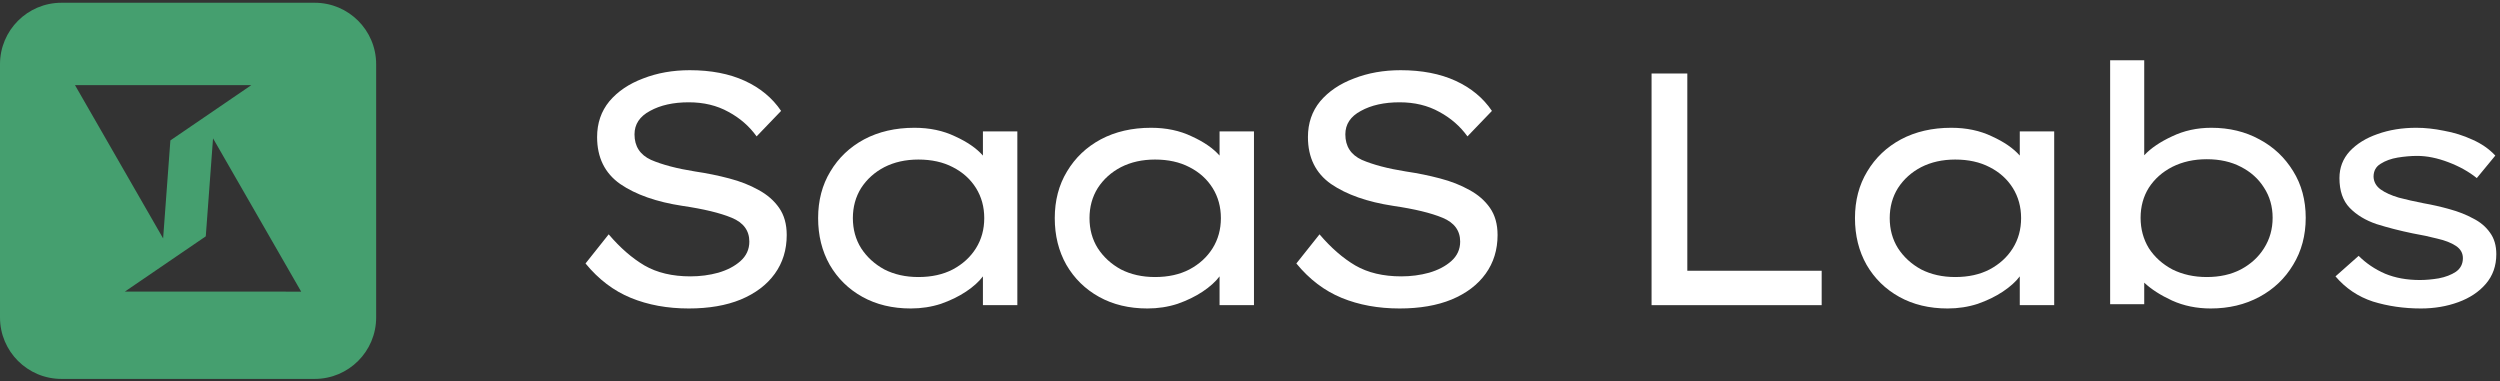 <svg width="177" height="27" viewBox="0 0 177 27" fill="none" xmlns="http://www.w3.org/2000/svg">
<rect x="0" y="0" width="177" height="27" fill="#333333" stroke="none"/>
<g clip-path="url(#clip0_334_3437)">
<path d="M43.095 16.591C43.907 17.544 44.751 18.278 45.626 18.794C46.516 19.309 47.602 19.567 48.882 19.567C49.57 19.567 50.226 19.481 50.85 19.309C51.491 19.122 52.014 18.848 52.42 18.489C52.842 18.114 53.053 17.653 53.053 17.107C53.053 16.326 52.639 15.763 51.811 15.42C50.983 15.076 49.82 14.795 48.32 14.576C46.477 14.295 45.009 13.78 43.915 13.03C42.822 12.265 42.275 11.156 42.275 9.703C42.275 8.719 42.564 7.875 43.142 7.172C43.736 6.47 44.532 5.931 45.532 5.556C46.532 5.165 47.633 4.97 48.836 4.97C50.335 4.97 51.632 5.22 52.725 5.72C53.818 6.22 54.677 6.93 55.302 7.852L53.568 9.656C53.053 8.938 52.389 8.36 51.577 7.922C50.765 7.469 49.827 7.243 48.765 7.243C47.672 7.243 46.758 7.446 46.024 7.852C45.29 8.242 44.923 8.797 44.923 9.515C44.923 10.359 45.313 10.96 46.094 11.32C46.891 11.663 47.93 11.937 49.211 12.14C50.054 12.265 50.858 12.429 51.624 12.632C52.405 12.835 53.1 13.108 53.709 13.452C54.318 13.78 54.802 14.201 55.162 14.717C55.521 15.232 55.7 15.873 55.7 16.638C55.7 17.685 55.419 18.598 54.857 19.379C54.295 20.16 53.49 20.77 52.444 21.207C51.413 21.629 50.187 21.84 48.765 21.84C47.25 21.84 45.883 21.59 44.665 21.09C43.447 20.59 42.377 19.778 41.455 18.653L43.095 16.591Z" fill="white"/>
<path d="M72.028 9.305V21.605H69.591V19.567C69.31 19.942 68.911 20.301 68.396 20.645C67.88 20.988 67.287 21.277 66.615 21.512C65.944 21.73 65.233 21.84 64.483 21.84C63.187 21.84 62.047 21.566 61.062 21.02C60.078 20.473 59.305 19.715 58.743 18.747C58.196 17.778 57.923 16.677 57.923 15.443C57.923 14.194 58.212 13.092 58.79 12.14C59.368 11.171 60.164 10.414 61.18 9.867C62.211 9.32 63.398 9.047 64.741 9.047C65.819 9.047 66.779 9.25 67.623 9.656C68.482 10.047 69.138 10.499 69.591 11.015V9.305H72.028ZM65.022 19.614C65.959 19.614 66.772 19.434 67.459 19.075C68.162 18.7 68.708 18.2 69.099 17.575C69.489 16.951 69.685 16.24 69.685 15.443C69.685 14.647 69.489 13.936 69.099 13.311C68.708 12.686 68.162 12.194 67.459 11.835C66.772 11.476 65.959 11.296 65.022 11.296C64.116 11.296 63.312 11.476 62.609 11.835C61.922 12.194 61.375 12.686 60.969 13.311C60.578 13.936 60.383 14.647 60.383 15.443C60.383 16.24 60.578 16.951 60.969 17.575C61.375 18.2 61.922 18.7 62.609 19.075C63.312 19.434 64.116 19.614 65.022 19.614Z" fill="white"/>
<path d="M88.781 9.305V21.605H86.345V19.567C86.064 19.942 85.665 20.301 85.15 20.645C84.635 20.988 84.041 21.277 83.369 21.512C82.698 21.73 81.987 21.84 81.237 21.84C79.941 21.84 78.8 21.566 77.817 21.02C76.832 20.473 76.059 19.715 75.497 18.747C74.95 17.778 74.677 16.677 74.677 15.443C74.677 14.194 74.966 13.092 75.544 12.14C76.122 11.171 76.918 10.414 77.934 9.867C78.965 9.32 80.152 9.047 81.495 9.047C82.573 9.047 83.533 9.25 84.377 9.656C85.236 10.047 85.892 10.499 86.345 11.015V9.305H88.781ZM81.776 19.614C82.713 19.614 83.525 19.434 84.213 19.075C84.916 18.7 85.462 18.2 85.853 17.575C86.243 16.951 86.439 16.24 86.439 15.443C86.439 14.647 86.243 13.936 85.853 13.311C85.462 12.686 84.916 12.194 84.213 11.835C83.525 11.476 82.713 11.296 81.776 11.296C80.87 11.296 80.066 11.476 79.363 11.835C78.675 12.194 78.129 12.686 77.723 13.311C77.332 13.936 77.137 14.647 77.137 15.443C77.137 16.24 77.332 16.951 77.723 17.575C78.129 18.2 78.675 18.7 79.363 19.075C80.066 19.434 80.87 19.614 81.776 19.614Z" fill="white"/>
<path d="M93.422 16.591C94.235 17.544 95.078 18.278 95.953 18.794C96.843 19.309 97.929 19.567 99.21 19.567C99.897 19.567 100.553 19.481 101.178 19.309C101.818 19.122 102.341 18.848 102.747 18.489C103.169 18.114 103.38 17.653 103.38 17.107C103.38 16.326 102.966 15.763 102.138 15.42C101.31 15.076 100.147 14.795 98.647 14.576C96.804 14.295 95.336 13.78 94.242 13.03C93.149 12.265 92.602 11.156 92.602 9.703C92.602 8.719 92.891 7.875 93.469 7.172C94.063 6.47 94.859 5.931 95.859 5.556C96.859 5.165 97.96 4.97 99.163 4.97C100.662 4.97 101.959 5.22 103.052 5.72C104.145 6.22 105.005 6.93 105.629 7.852L103.896 9.656C103.38 8.938 102.716 8.36 101.904 7.922C101.092 7.469 100.155 7.243 99.092 7.243C97.999 7.243 97.085 7.446 96.351 7.852C95.617 8.242 95.25 8.797 95.25 9.515C95.25 10.359 95.64 10.96 96.421 11.32C97.218 11.663 98.257 11.937 99.537 12.14C100.381 12.265 101.185 12.429 101.951 12.632C102.732 12.835 103.427 13.108 104.036 13.452C104.645 13.78 105.129 14.201 105.489 14.717C105.848 15.232 106.028 15.873 106.028 16.638C106.028 17.685 105.746 18.598 105.184 19.379C104.622 20.16 103.817 20.77 102.771 21.207C101.74 21.629 100.514 21.84 99.092 21.84C97.577 21.84 96.21 21.59 94.992 21.09C93.774 20.59 92.704 19.778 91.782 18.653L93.422 16.591Z" fill="white"/>
<path d="M128.974 19.169V21.605H116.931V5.204H119.462V19.169H128.974Z" fill="white"/>
<path d="M145.437 9.305V21.605H143V19.567C142.719 19.942 142.32 20.301 141.805 20.645C141.289 20.988 140.696 21.277 140.024 21.512C139.353 21.73 138.642 21.84 137.892 21.84C136.596 21.84 135.455 21.566 134.471 21.02C133.487 20.473 132.714 19.715 132.152 18.747C131.605 17.778 131.332 16.677 131.332 15.443C131.332 14.194 131.621 13.092 132.199 12.14C132.777 11.171 133.573 10.414 134.589 9.867C135.619 9.32 136.807 9.047 138.15 9.047C139.228 9.047 140.188 9.25 141.032 9.656C141.891 10.047 142.547 10.499 143 11.015V9.305H145.437ZM138.431 19.614C139.368 19.614 140.18 19.434 140.868 19.075C141.571 18.7 142.117 18.2 142.508 17.575C142.898 16.951 143.094 16.24 143.094 15.443C143.094 14.647 142.898 13.936 142.508 13.311C142.117 12.686 141.571 12.194 140.868 11.835C140.18 11.476 139.368 11.296 138.431 11.296C137.525 11.296 136.721 11.476 136.018 11.835C135.331 12.194 134.784 12.686 134.378 13.311C133.987 13.936 133.792 14.647 133.792 15.443C133.792 16.24 133.987 16.951 134.378 17.575C134.784 18.2 135.331 18.7 136.018 19.075C136.721 19.434 137.525 19.614 138.431 19.614Z" fill="white"/>
<path d="M156.567 9.047C157.833 9.047 158.965 9.32 159.965 9.867C160.964 10.398 161.761 11.148 162.355 12.116C162.948 13.069 163.245 14.17 163.245 15.42C163.245 16.669 162.948 17.778 162.355 18.747C161.777 19.715 160.98 20.473 159.965 21.02C158.949 21.566 157.801 21.84 156.521 21.84C155.521 21.84 154.607 21.652 153.779 21.277C152.967 20.902 152.311 20.481 151.811 20.012V21.535H149.398V4.267H151.811V10.992C152.28 10.492 152.936 10.047 153.779 9.656C154.623 9.25 155.552 9.047 156.567 9.047ZM156.239 11.273C155.334 11.273 154.521 11.452 153.803 11.812C153.1 12.171 152.545 12.663 152.139 13.288C151.749 13.912 151.554 14.623 151.554 15.42C151.554 16.216 151.749 16.935 152.139 17.575C152.545 18.2 153.1 18.7 153.803 19.075C154.521 19.434 155.334 19.614 156.239 19.614C157.161 19.614 157.965 19.434 158.653 19.075C159.356 18.7 159.902 18.2 160.293 17.575C160.699 16.935 160.902 16.216 160.902 15.42C160.902 14.623 160.699 13.912 160.293 13.288C159.902 12.663 159.356 12.171 158.653 11.812C157.965 11.452 157.161 11.273 156.239 11.273Z" fill="white"/>
<path d="M175.357 12.608C174.794 12.155 174.123 11.78 173.342 11.484C172.561 11.187 171.827 11.038 171.139 11.038C170.702 11.038 170.241 11.078 169.757 11.156C169.288 11.234 168.882 11.382 168.539 11.601C168.211 11.804 168.047 12.108 168.047 12.514C168.062 12.874 168.226 13.171 168.539 13.405C168.867 13.639 169.296 13.834 169.827 13.991C170.358 14.131 170.944 14.264 171.584 14.389C172.209 14.498 172.826 14.639 173.435 14.811C174.06 14.982 174.615 15.201 175.099 15.467C175.599 15.716 175.997 16.052 176.294 16.474C176.591 16.88 176.739 17.388 176.739 17.997C176.739 18.825 176.489 19.528 175.989 20.106C175.505 20.668 174.857 21.098 174.045 21.394C173.232 21.691 172.35 21.84 171.397 21.84C170.194 21.84 169.062 21.675 168 21.348C166.953 21.004 166.071 20.41 165.352 19.567L166.992 18.114C167.523 18.645 168.148 19.067 168.867 19.379C169.585 19.676 170.405 19.825 171.327 19.825C171.748 19.825 172.194 19.785 172.662 19.707C173.146 19.614 173.553 19.457 173.881 19.239C174.209 19.005 174.373 18.684 174.373 18.278C174.373 17.919 174.209 17.63 173.881 17.411C173.553 17.193 173.115 17.021 172.568 16.896C172.022 16.755 171.436 16.63 170.811 16.521C169.905 16.334 169.054 16.115 168.257 15.865C167.476 15.599 166.844 15.217 166.36 14.717C165.875 14.217 165.633 13.514 165.633 12.608C165.633 11.874 165.875 11.242 166.36 10.71C166.859 10.179 167.515 9.773 168.328 9.492C169.156 9.195 170.069 9.047 171.069 9.047C171.694 9.047 172.35 9.117 173.037 9.258C173.74 9.383 174.412 9.594 175.052 9.89C175.692 10.171 176.231 10.546 176.669 11.015L175.357 12.608Z" fill="white"/>
<path fill-rule="evenodd" clip-rule="evenodd" d="M4.352 0.195C1.948 0.195 0 2.143 0 4.547V22.476C0 24.879 1.948 26.827 4.352 26.827H22.28C24.684 26.827 26.632 24.879 26.632 22.476V4.547C26.632 2.143 24.684 0.195 22.28 0.195H4.352ZM5.309 6.026L11.549 16.879L12.063 9.941L17.793 6.028L5.309 6.026ZM21.323 20.648L15.083 9.795L14.569 16.732L8.839 20.645L21.323 20.648Z" fill="#459F6F"/>
</g>
<defs>
<clipPath id="clip0_334_3437">
<rect width="177" height="27" fill="white"/>
</clipPath>
</defs>
</svg>
